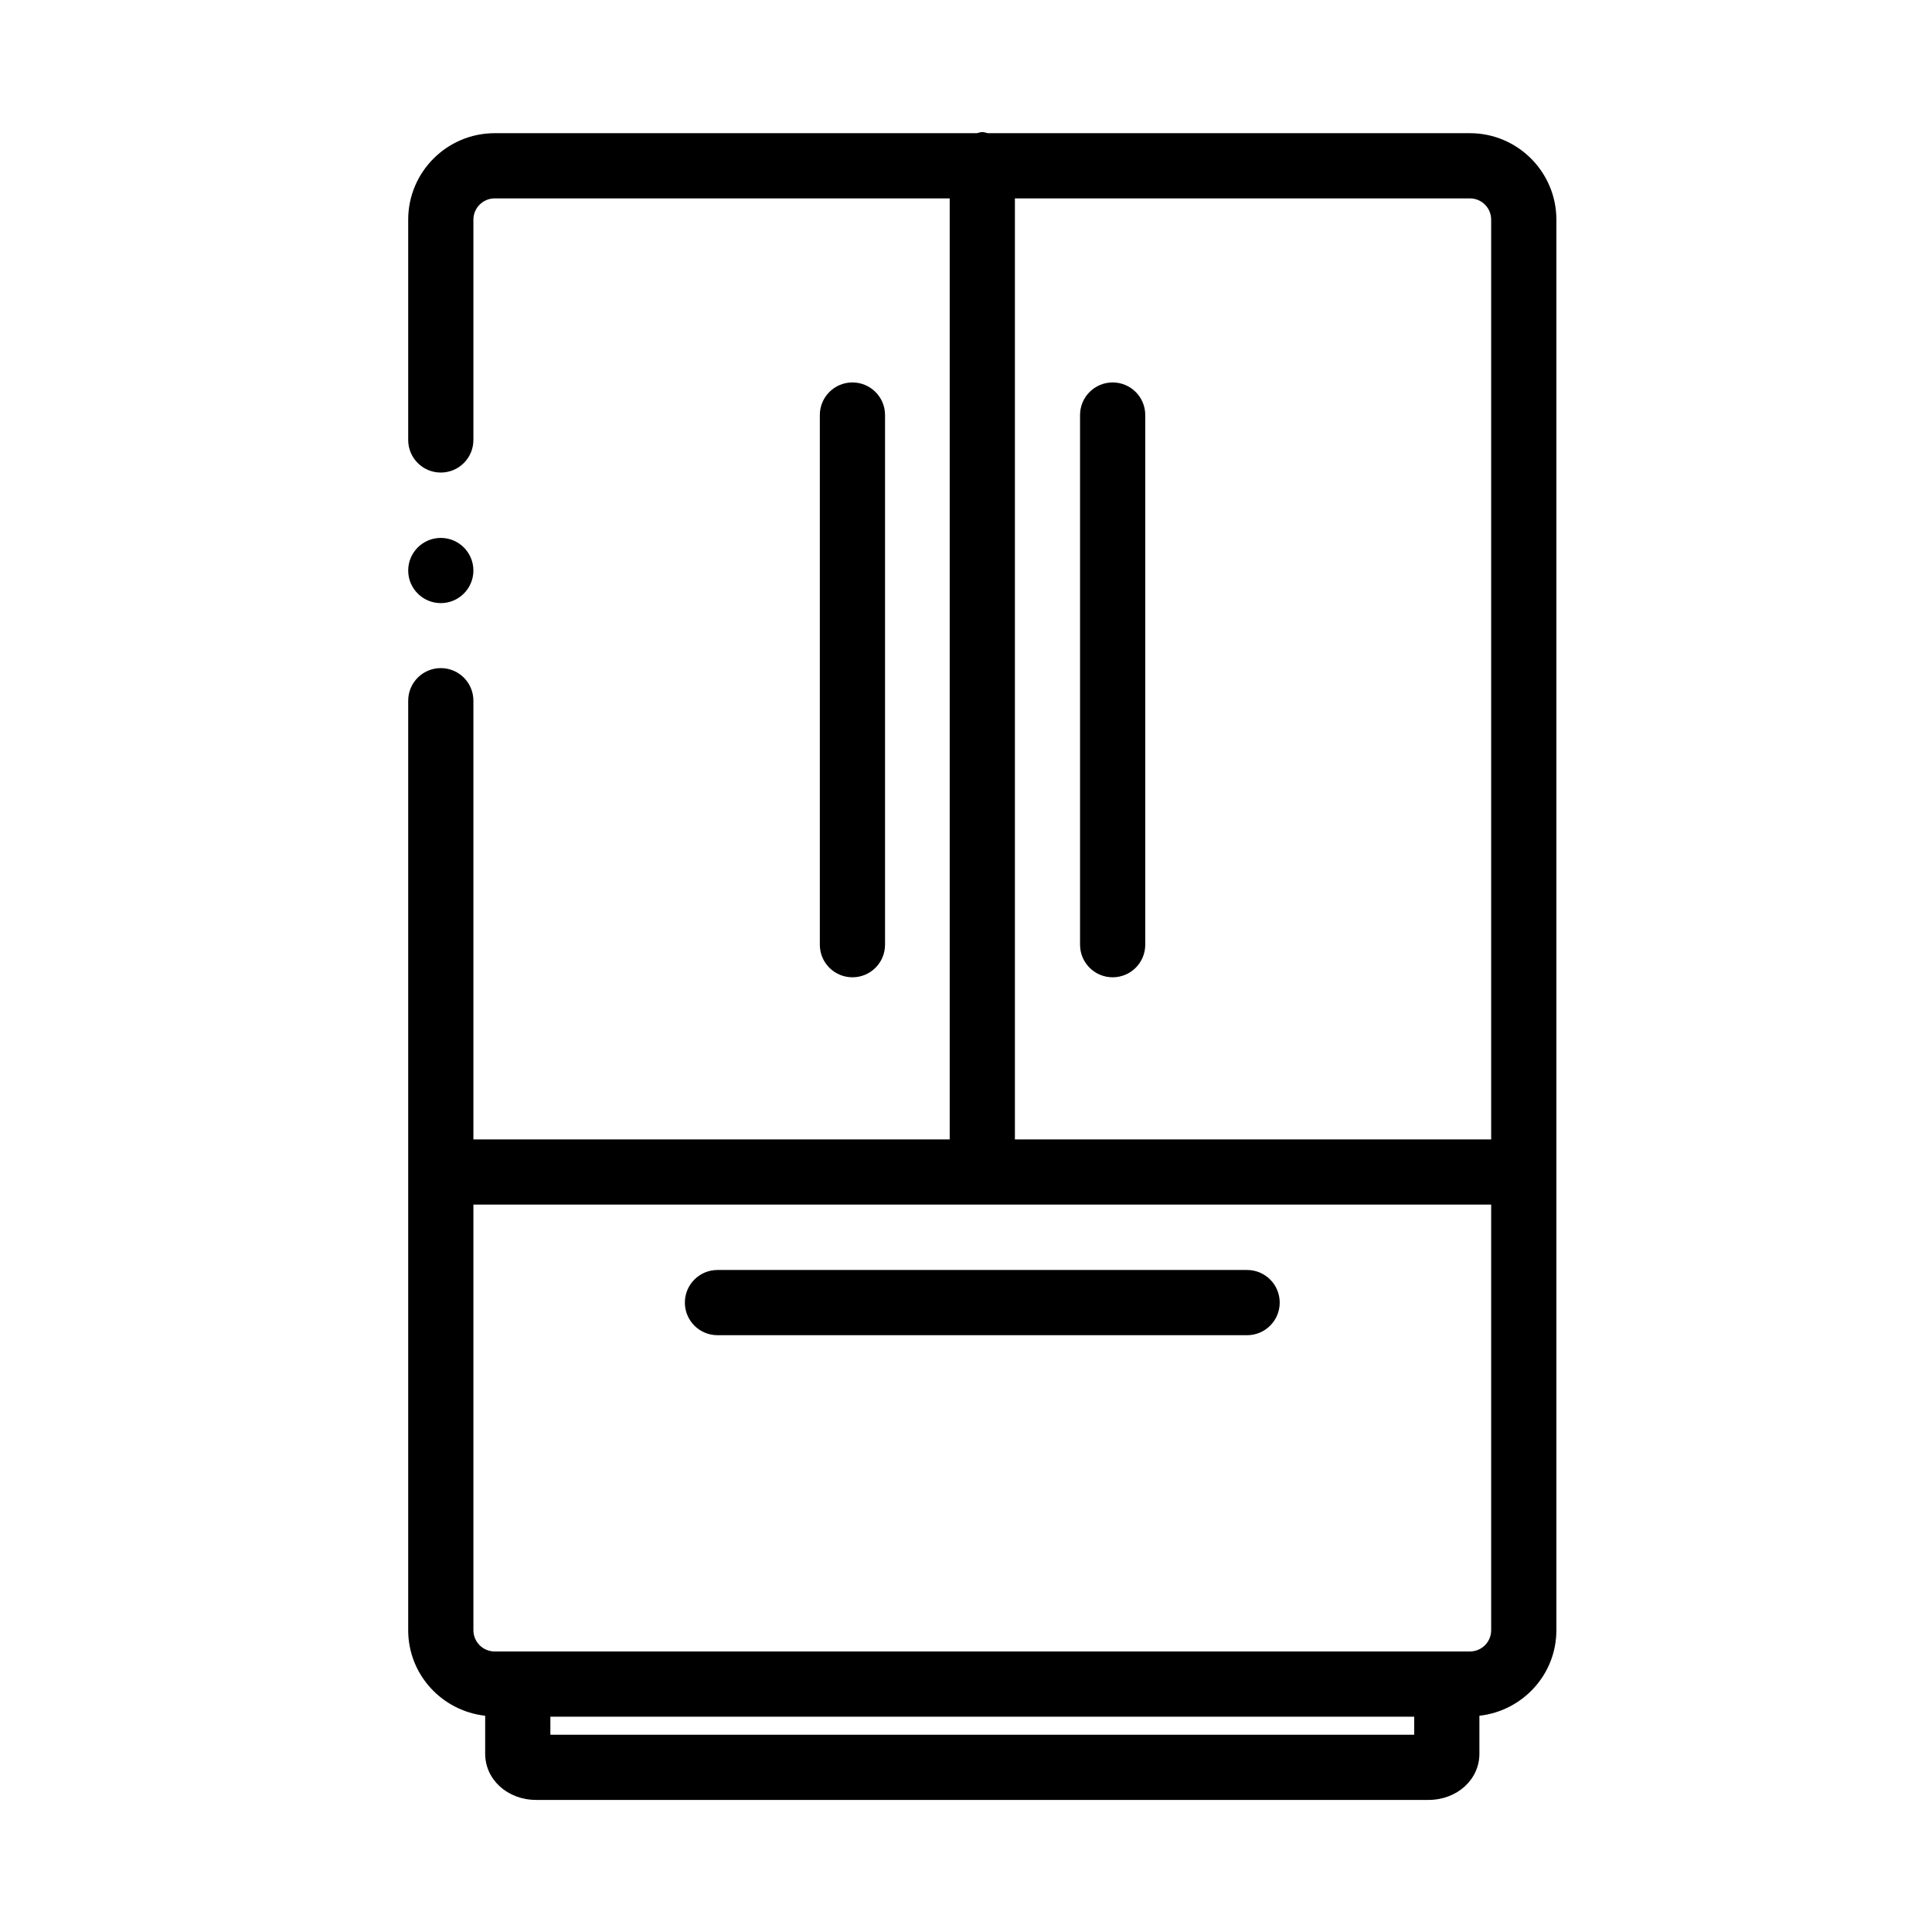<?xml version="1.0" encoding="UTF-8"?>
<svg id="Icon" xmlns="http://www.w3.org/2000/svg" version="1.1" viewBox="0 0 64 64">
  <!-- Generator: Adobe Illustrator 29.0.0, SVG Export Plug-In . SVG Version: 2.1.0 Build 186)  -->
  <path d="M48.693,4.412h-15.969c-.062-.011-.119-.037-.184-.037s-.122.026-.184.037h-15.969c-1.58,0-2.865,1.285-2.865,2.864v7.298c0,.597.483,1.08,1.08,1.08s1.08-.483,1.08-1.08v-7.298c0-.388.316-.704.705-.704h15.073v31.172h-15.778v-14.532c0-.597-.483-1.08-1.08-1.08s-1.08.483-1.08,1.08v30.791c0,1.472,1.12,2.674,2.55,2.833v1.259c0,.858.743,1.53,1.69,1.53h29.555c.948,0,1.69-.672,1.69-1.53v-1.259c1.43-.159,2.55-1.361,2.55-2.833V7.276c0-1.579-1.285-2.864-2.864-2.864ZM33.62,6.572h15.073c.389,0,.704.316.704.704v30.468h-15.777V6.572ZM18.232,57.465v-.598h28.616v.598h-28.616ZM48.693,54.707H16.387c-.389,0-.705-.316-.705-.705v-14.099h33.715v14.099c0,.389-.315.705-.704.705Z"/>
  <path d="M29.318,31.294V13.749c0-.597-.483-1.08-1.08-1.08s-1.08.483-1.08,1.08v17.545c0,.597.483,1.08,1.08,1.08s1.08-.483,1.08-1.08Z"/>
  <path d="M36.858,12.669c-.597,0-1.08.483-1.08,1.08v17.545c0,.597.483,1.08,1.08,1.08s1.08-.483,1.08-1.08V13.749c0-.597-.483-1.08-1.08-1.08Z"/>
  <path d="M41.312,42.07h-17.545c-.597,0-1.08.483-1.08,1.08s.483,1.08,1.08,1.08h17.545c.597,0,1.08-.483,1.08-1.08s-.483-1.08-1.08-1.08Z"/>
  <path d="M14.602,19.979c.596,0,1.08-.484,1.08-1.08,0-.596-.484-1.08-1.08-1.08-.596,0-1.08.484-1.08,1.08,0,.596.484,1.08,1.08,1.08Z"/>
</svg>